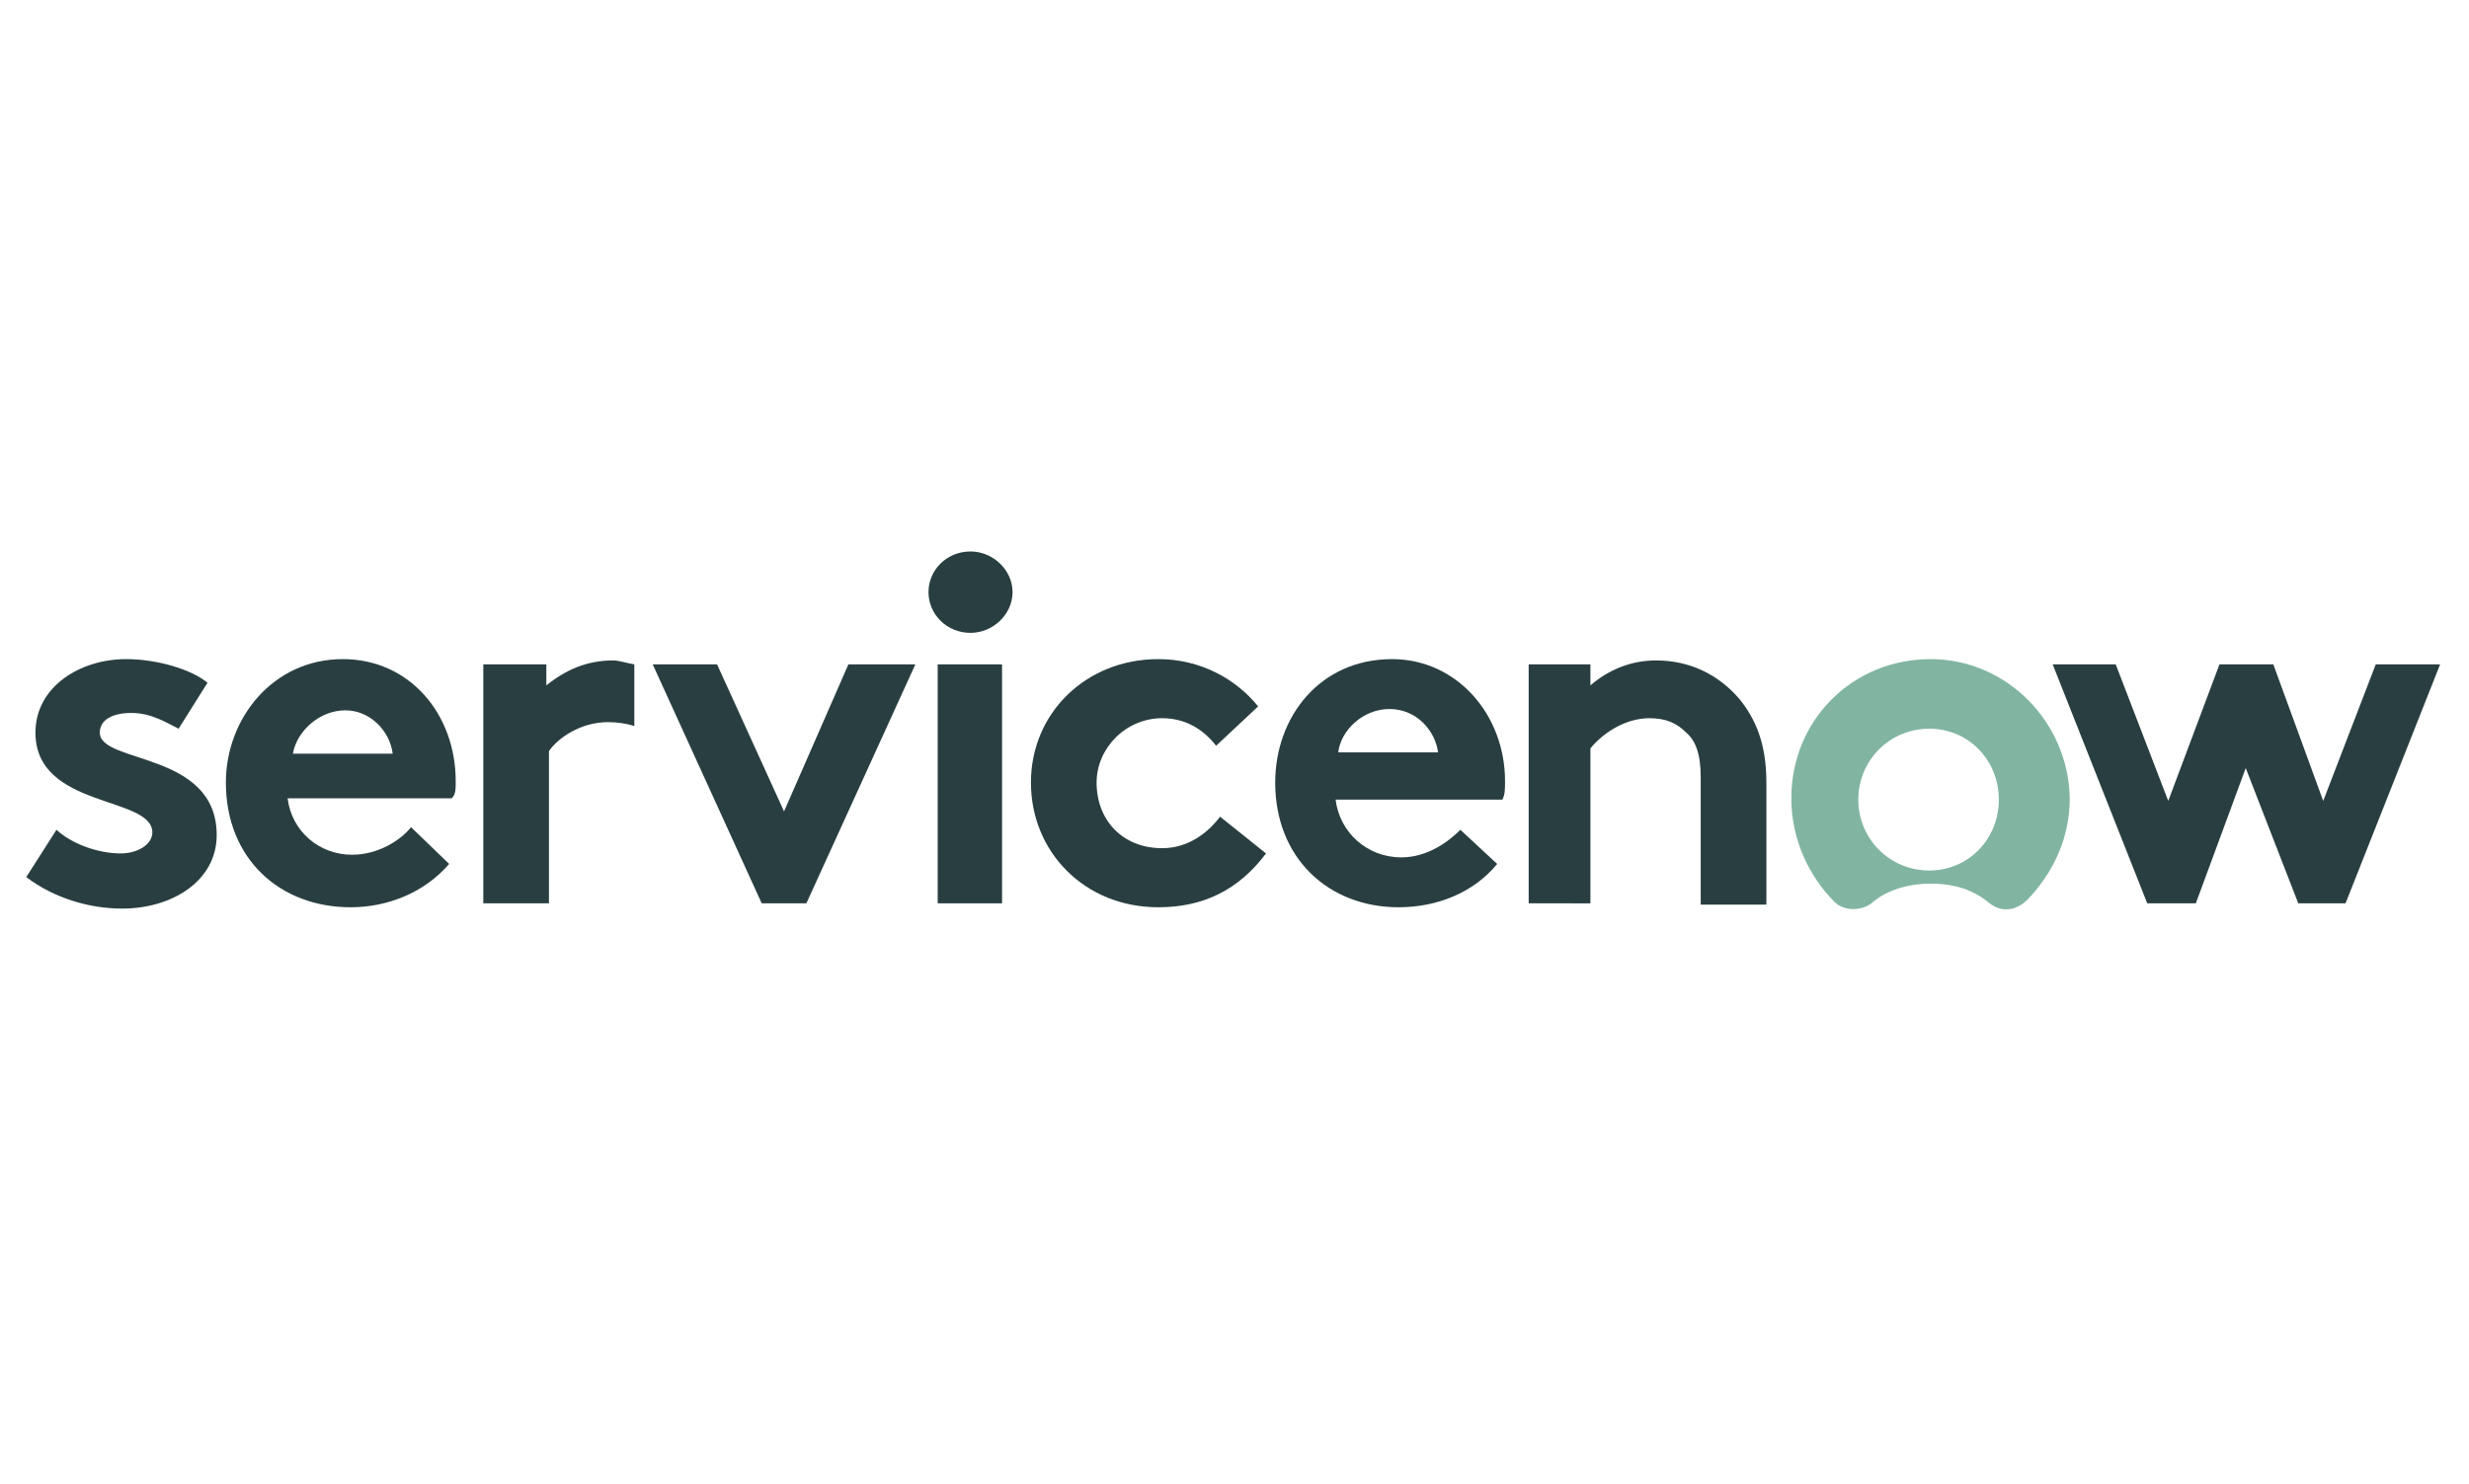 <svg version="1.2" xmlns="http://www.w3.org/2000/svg" viewBox="0 0 188 113" width="188" height="113">
	<title>Servicenow-Logo-188x113px-1</title>
	<style>
		.s0 { fill: #293e40 } 
		.s1 { fill: #81b5a1 } 
	</style>
	<g>
		<g>
			<path fill-rule="evenodd" class="s0" d="m46.7 50.3c-2 0-3.6 0.7-5.1 1.9v-1.6h-4.8v18.2h5v-11.6c0.7-1 2.4-2.2 4.5-2.2 0.7 0 1.4 0.1 2 0.3v-4.7c-0.6-0.1-1.2-0.3-1.6-0.3z"/>
			<path fill-rule="evenodd" class="s0" d="m4.3 63.2c1.2 1.1 3.2 1.8 4.9 1.8 1.3 0 2.4-0.7 2.4-1.6 0-2.8-8.9-1.8-8.9-7.6 0-3.5 3.4-5.6 6.9-5.6 2.4 0 5 0.8 6.2 1.8l-2.2 3.5c-1-0.5-2.1-1.2-3.6-1.2-1.4 0-2.4 0.5-2.4 1.5 0 2.4 8.9 1.4 8.9 7.8 0 3.5-3.4 5.6-7.2 5.6-2.5 0-5.2-0.8-7.3-2.4z"/>
			<path fill-rule="evenodd" class="s0" d="m34.4 60.8h-12.5c0.3 2.5 2.4 4.3 4.9 4.3 2 0 3.7-1.1 4.5-2.1l2.9 2.8c-1.9 2.2-4.7 3.3-7.5 3.3-5.4 0-9.5-3.7-9.5-9.5 0-4.9 3.6-9.4 8.9-9.4 5.1 0 8.6 4.2 8.6 9.3 0 0.6 0 1-0.3 1.3zm-4.5-3.4c-0.2-1.7-1.7-3.3-3.6-3.3-2 0-3.7 1.6-4 3.3z"/>
			<path fill-rule="evenodd" class="s0" d="m69.7 50.6l-8.3 18.2h-3.4l-8.3-18.2h4.9l5.1 11.2 4.9-11.2z"/>
			<path fill-rule="evenodd" class="s0" d="m73.9 48.2c-1.8 0-3.2-1.4-3.2-3.1 0-1.7 1.4-3.1 3.2-3.1 1.7 0 3.2 1.4 3.2 3.1 0 1.7-1.5 3.1-3.2 3.1z"/>
			<path fill-rule="evenodd" class="s0" d="m76.3 50.6v18.2h-4.9v-18.2z"/>
			<path fill-rule="evenodd" class="s0" d="m96.4 65c-2.1 2.8-4.8 4.1-8.2 4.1-5.6 0-9.7-4.2-9.7-9.5 0-5.3 4.2-9.4 9.7-9.4 3.2 0 5.9 1.5 7.6 3.6l-3.2 3c-1-1.3-2.4-2.1-4.1-2.1-2.8 0-5 2.3-5 4.9 0 2.9 2 5 5 5 2 0 3.5-1.2 4.4-2.4z"/>
			<path fill-rule="evenodd" class="s0" d="m114 65.8c-1.8 2.2-4.6 3.3-7.5 3.3-5.3 0-9.4-3.7-9.4-9.5 0-5 3.4-9.4 8.9-9.4 4.9 0 8.6 4.2 8.6 9.3 0 0.6 0 1-0.2 1.4h-12.7c0.3 2.5 2.4 4.4 5 4.4 2 0 3.6-1.2 4.5-2.1zm-4.5-8.5c-0.2-1.6-1.6-3.3-3.7-3.3-2 0-3.7 1.6-3.9 3.3z"/>
			<path fill-rule="evenodd" class="s0" d="m116.4 68.8v-18.2h4.7v1.6c1.4-1.2 3.1-1.9 5-1.9 2.6 0 4.8 1.1 6.4 3 1.1 1.4 2 3.2 2 6.3v9.3h-5v-9.7c0-1.8-0.4-2.8-1.1-3.4-0.7-0.7-1.5-1.1-2.8-1.1-2 0-3.7 1.3-4.5 2.3v11.8z"/>
		</g>
		<path fill-rule="evenodd" class="s1" d="m157.6 60.8c0 3.1-1.3 5.7-3.2 7.7-0.9 0.9-2 1-2.9 0.3-1.2-1-2.6-1.5-4.5-1.5-1.7 0-3.4 0.5-4.5 1.5-0.8 0.6-2.1 0.6-2.8-0.1-2-2-3.3-4.8-3.3-7.9 0-6 4.7-10.6 10.6-10.6 5.8 0 10.5 4.8 10.6 10.6zm-5.4 0.1c0-3-2.3-5.4-5.3-5.4-3 0-5.4 2.4-5.4 5.4 0 3 2.4 5.4 5.4 5.4 3 0 5.3-2.4 5.3-5.4z"/>
		<path fill-rule="evenodd" class="s0" d="m156.3 50.6h4.8l4 10.4 3.9-10.4h4.1l3.8 10.4 4-10.4h4.9l-7.2 18.2h-3.6l-4-10.3-3.8 10.3h-3.7z"/>
	</g>
</svg>